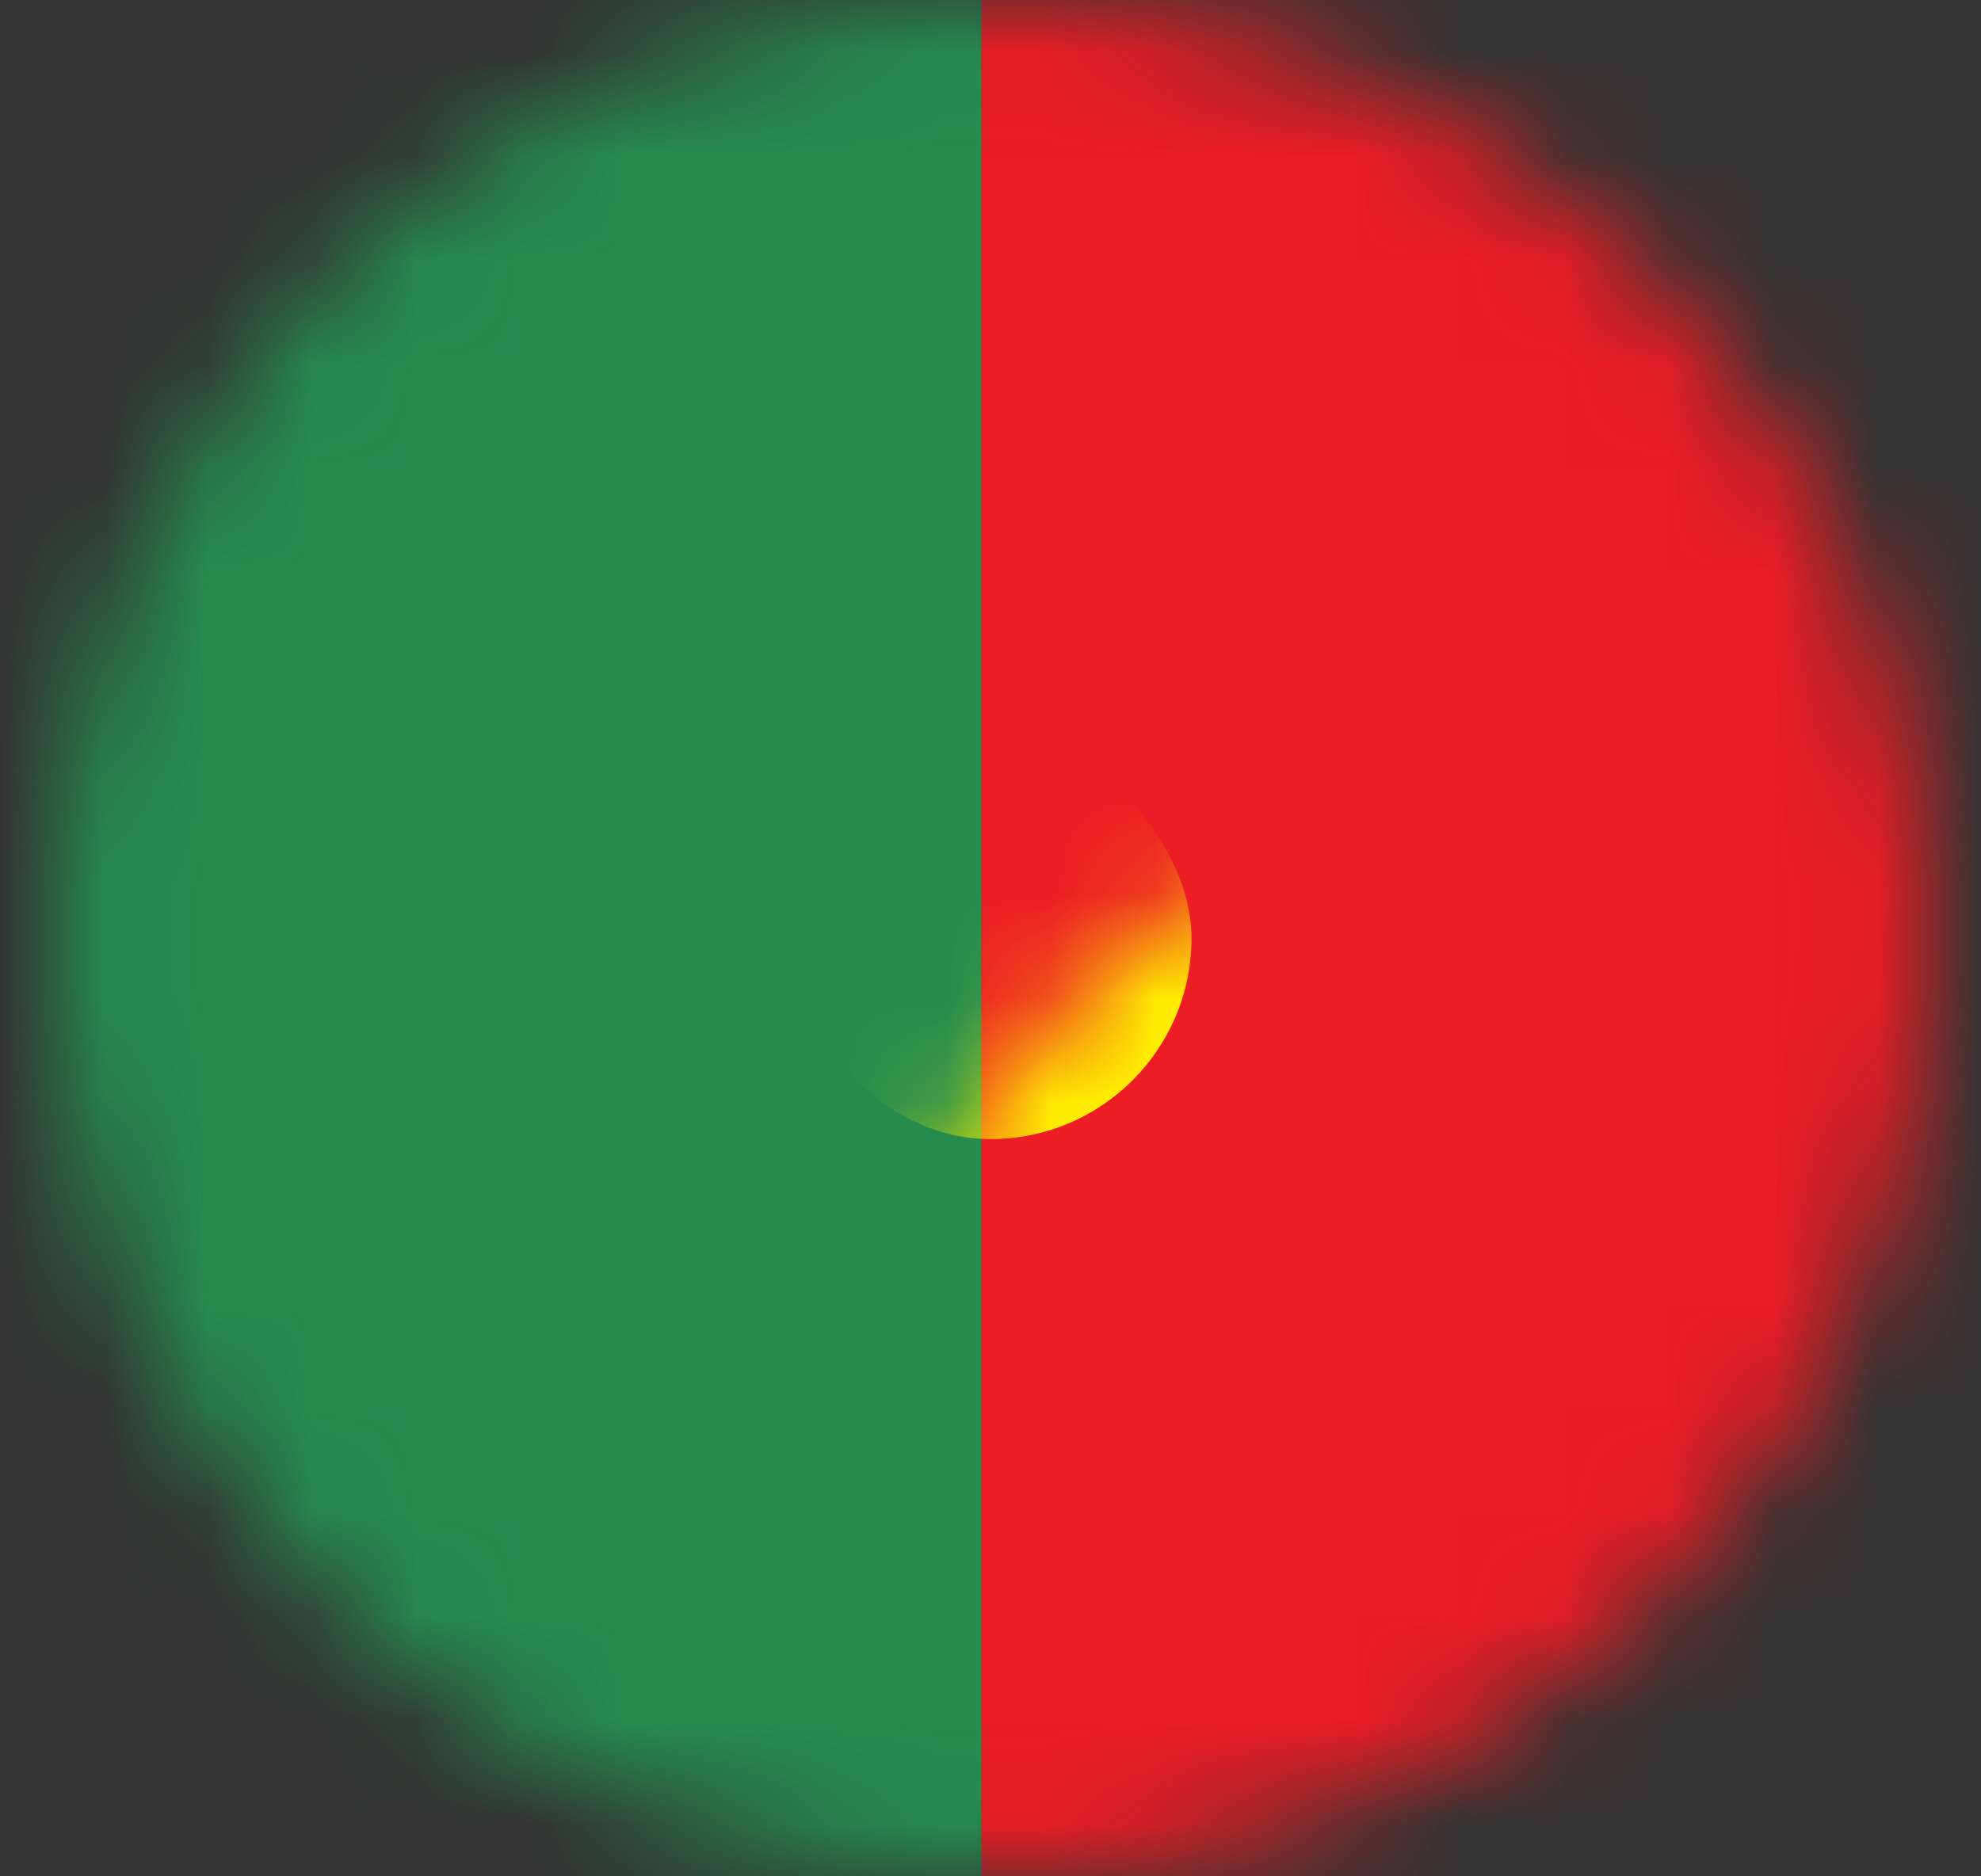<svg width="19" height="18" viewBox="0 0 19 18" xmlns="http://www.w3.org/2000/svg" xmlns:xlink="http://www.w3.org/1999/xlink">
    <rect x="0" y="0" width="19" height="18" fill="#333333" stroke="none"/>
    <defs>
        <circle id="obxmve0pja" cx="9" cy="9" r="9"/>
    </defs>
    <g transform="translate(.5)" fill="none" fill-rule="evenodd">
        <mask id="1igykn12fb" fill="#fff">
            <use xlink:href="#obxmve0pja"/>
        </mask>
        <path fill="#258C4E" mask="url(#1igykn12fb)" d="M-1.286 0h10.2v18h-10.2z"/>
        <path fill="#EC1D24" mask="url(#1igykn12fb)" d="M8.914 0h15.3v18h-15.3z"/>
        <rect fill="#FFF600" mask="url(#1igykn12fb)" x="7.071" y="7.071" width="3.857" height="3.857" rx="1.929"/>
    </g>
</svg>
